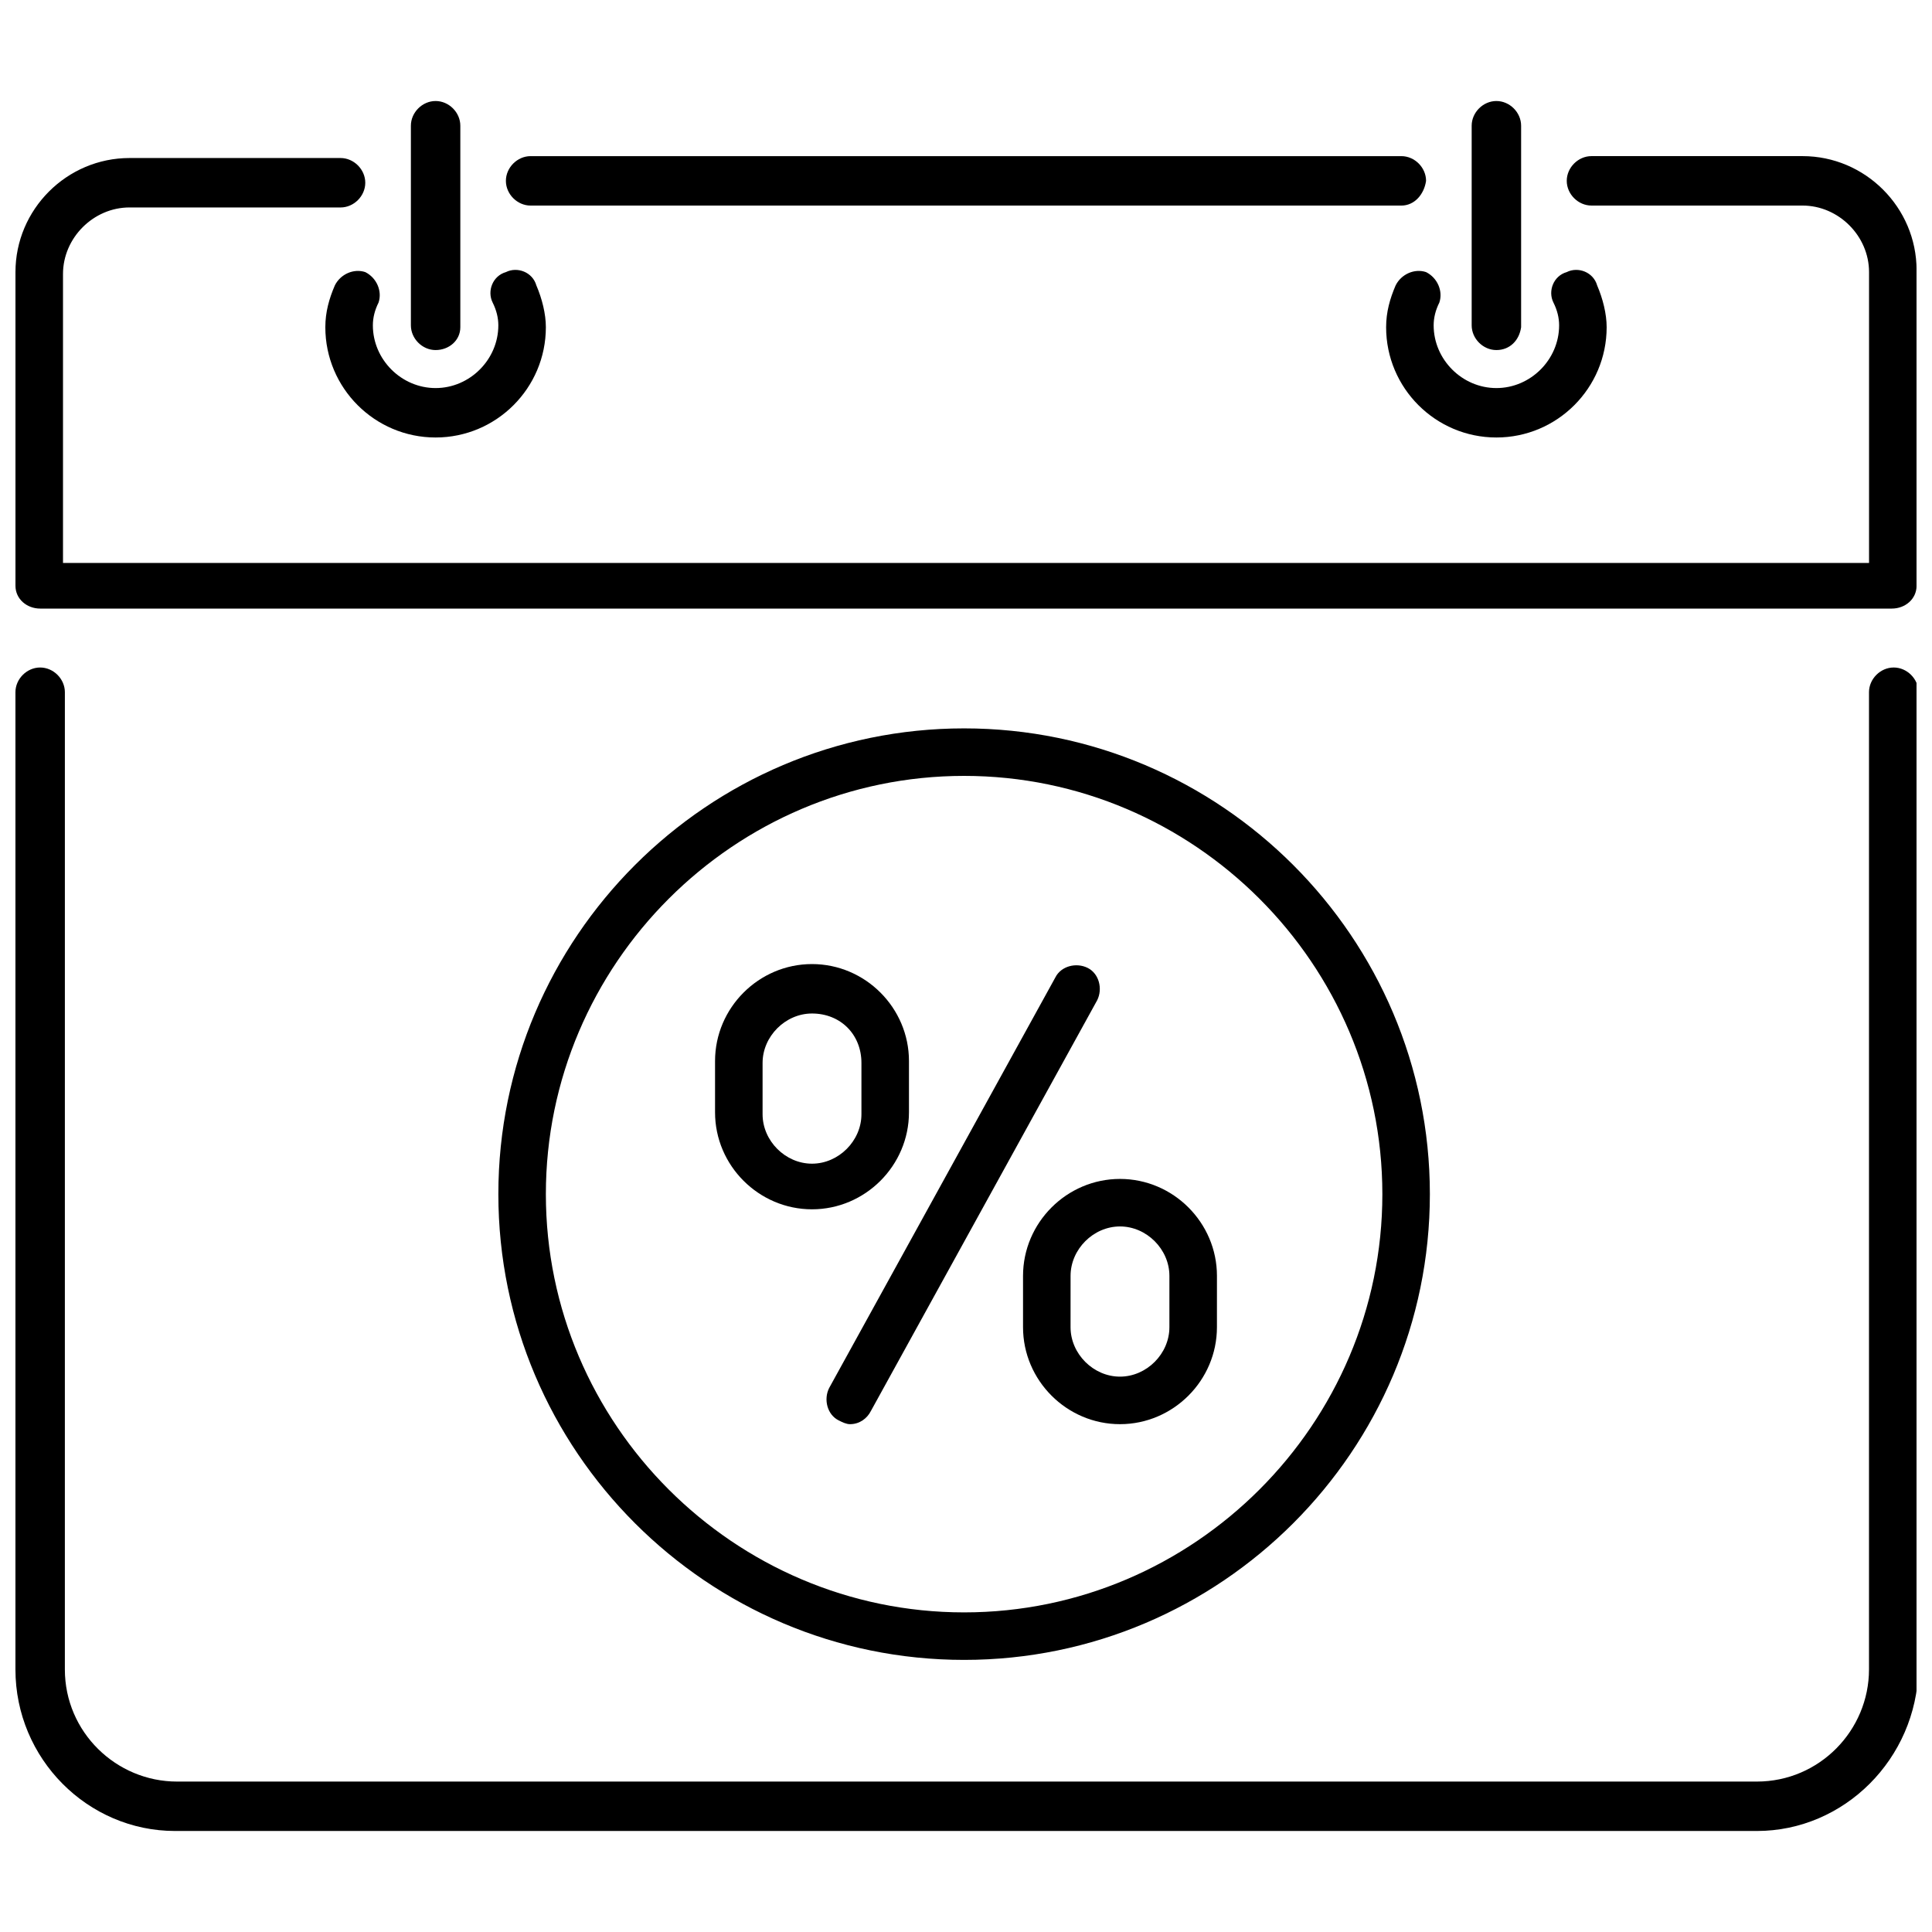 <?xml version="1.0" encoding="UTF-8"?>
<!-- Uploaded to: SVG Repo, www.svgrepo.com, Generator: SVG Repo Mixer Tools -->
<svg width="800px" height="800px" version="1.1" viewBox="144 144 512 512" xmlns="http://www.w3.org/2000/svg">
 <defs>
  <clipPath id="b">
   <path d="m148.09 185h503.81v121h-503.81z"/>
  </clipPath>
  <clipPath id="a">
   <path d="m148.09 320h503.81v310h-503.81z"/>
  </clipPath>
 </defs>
 <path d="m369.27 521.42c-1.008 0-2.016-0.504-3.023-1.008-3.023-1.512-4.031-5.543-2.519-8.566l59.953-108.82c1.512-3.023 5.543-4.031 8.566-2.519 3.023 1.512 4.031 5.543 2.519 8.566l-59.953 108.82c-1.008 2.016-3.023 3.527-5.543 3.527z"/>
 <path d="m440.81 521.42c-14.105 0-25.695-11.586-25.695-25.695v-13.602c0-14.105 11.586-25.695 25.695-25.695 14.105 0 25.695 11.586 25.695 25.695l-0.004 13.602c0 14.105-11.586 25.695-25.691 25.695zm0-52.398c-7.055 0-13.098 6.047-13.098 13.098l-0.004 13.605c0 7.055 6.047 13.098 13.098 13.098 7.055 0 13.098-6.047 13.098-13.098v-13.602c0.004-7.055-6.043-13.102-13.094-13.102z"/>
 <path d="m359.19 464.48c-14.105 0-25.695-11.586-25.695-25.695v-13.602c0-14.105 11.586-25.695 25.695-25.695 14.105 0 25.695 11.586 25.695 25.695v13.602c-0.004 14.109-11.59 25.695-25.695 25.695zm0-51.891c-7.055 0-13.098 6.047-13.098 13.098v13.602c0 7.055 6.047 13.098 13.098 13.098 7.055 0 13.098-6.047 13.098-13.098v-13.602c0-7.555-5.543-13.098-13.098-13.098z"/>
 <path d="m259.44 259.94c-16.121 0-29.223-13.098-29.223-29.223 0-4.031 1.008-7.559 2.519-11.082 1.512-3.023 5.039-4.535 8.062-3.527 3.023 1.512 4.535 5.039 3.527 8.062-1.008 2.016-1.512 4.031-1.512 6.047 0 9.07 7.559 16.625 16.625 16.625 9.07 0 16.625-7.559 16.625-16.625 0-2.016-0.504-4.031-1.512-6.047-1.512-3.023 0-7.055 3.527-8.062 3.023-1.512 7.055 0 8.062 3.527 1.512 3.527 2.519 7.559 2.519 11.082-0.004 16.121-13.102 29.223-29.223 29.223z"/>
 <path d="m259.44 236.77c-3.527 0-6.551-3.023-6.551-6.551v-52.898c0-3.527 3.023-6.551 6.551-6.551s6.551 3.023 6.551 6.551v53.402c-0.004 3.527-3.027 6.047-6.551 6.047z"/>
 <path d="m540.56 259.94c-16.121 0-29.223-13.098-29.223-29.223 0-4.031 1.008-7.559 2.519-11.082 1.512-3.023 5.039-4.535 8.062-3.527 3.023 1.512 4.535 5.039 3.527 8.062-1.008 2.016-1.512 4.031-1.512 6.047 0 9.07 7.559 16.625 16.625 16.625 9.07 0 16.625-7.559 16.625-16.625 0-2.016-0.504-4.031-1.512-6.047-1.512-3.023 0-7.055 3.527-8.062 3.023-1.512 7.055 0 8.062 3.527 1.512 3.527 2.519 7.559 2.519 11.082-0.004 16.121-13.102 29.223-29.223 29.223z"/>
 <path d="m540.56 236.77c-3.527 0-6.551-3.023-6.551-6.551v-52.898c0-3.527 3.023-6.551 6.551-6.551s6.551 3.023 6.551 6.551v53.402c-0.508 3.527-3.023 6.047-6.551 6.047z"/>
 <path d="m515.37 198.48h-230.75c-3.527 0-6.551-3.023-6.551-6.551 0-3.527 3.023-6.551 6.551-6.551h230.75c3.527 0 6.551 3.023 6.551 6.551-0.504 3.527-3.023 6.551-6.551 6.551z"/>
 <g clip-path="url(#b)">
  <path d="m645.36 305.28h-490.71c-3.527 0-6.551-2.519-6.551-6.043v-83.129c0-16.625 13.602-30.23 30.23-30.23h55.922c3.527 0 6.551 3.023 6.551 6.551 0 3.527-3.023 6.551-6.551 6.551l-55.922-0.004c-9.574 0-17.633 8.062-17.633 17.633v76.578h478.62v-77.078c0-9.574-8.062-17.633-17.633-17.633h-55.926c-3.527 0-6.551-3.023-6.551-6.551 0-3.527 3.023-6.551 6.551-6.551h55.926c16.625 0 30.23 13.602 30.23 30.23l-0.004 83.633c0 3.523-3.023 6.043-6.547 6.043z"/>
 </g>
 <g clip-path="url(#a)">
  <path d="m609.58 629.23h-419.17c-23.176 0-42.32-19.145-42.32-42.824v-258.96c0-3.527 3.023-6.551 6.551-6.551 3.527 0 6.551 3.023 6.551 6.551l-0.004 258.96c0 16.625 13.602 29.727 29.727 29.727h418.66c16.625 0 29.727-13.602 29.727-29.727v-258.96c0-3.527 3.023-6.551 6.551-6.551s6.551 3.023 6.551 6.551l-0.004 258.96c-0.504 23.68-19.648 42.824-42.824 42.824z"/>
 </g>
 <path d="m399.5 583.89c-68.016 0-123.43-55.418-123.43-123.43s55.418-123.43 123.43-123.43 123.43 55.418 123.43 123.43c0 68.012-55.422 123.43-123.43 123.43zm0-234.27c-60.961 0-110.84 49.879-110.84 110.84 0 60.961 49.879 110.84 110.84 110.84 60.961 0 110.84-49.879 110.84-110.84-0.004-60.961-49.879-110.84-110.84-110.84z"/>
</svg>